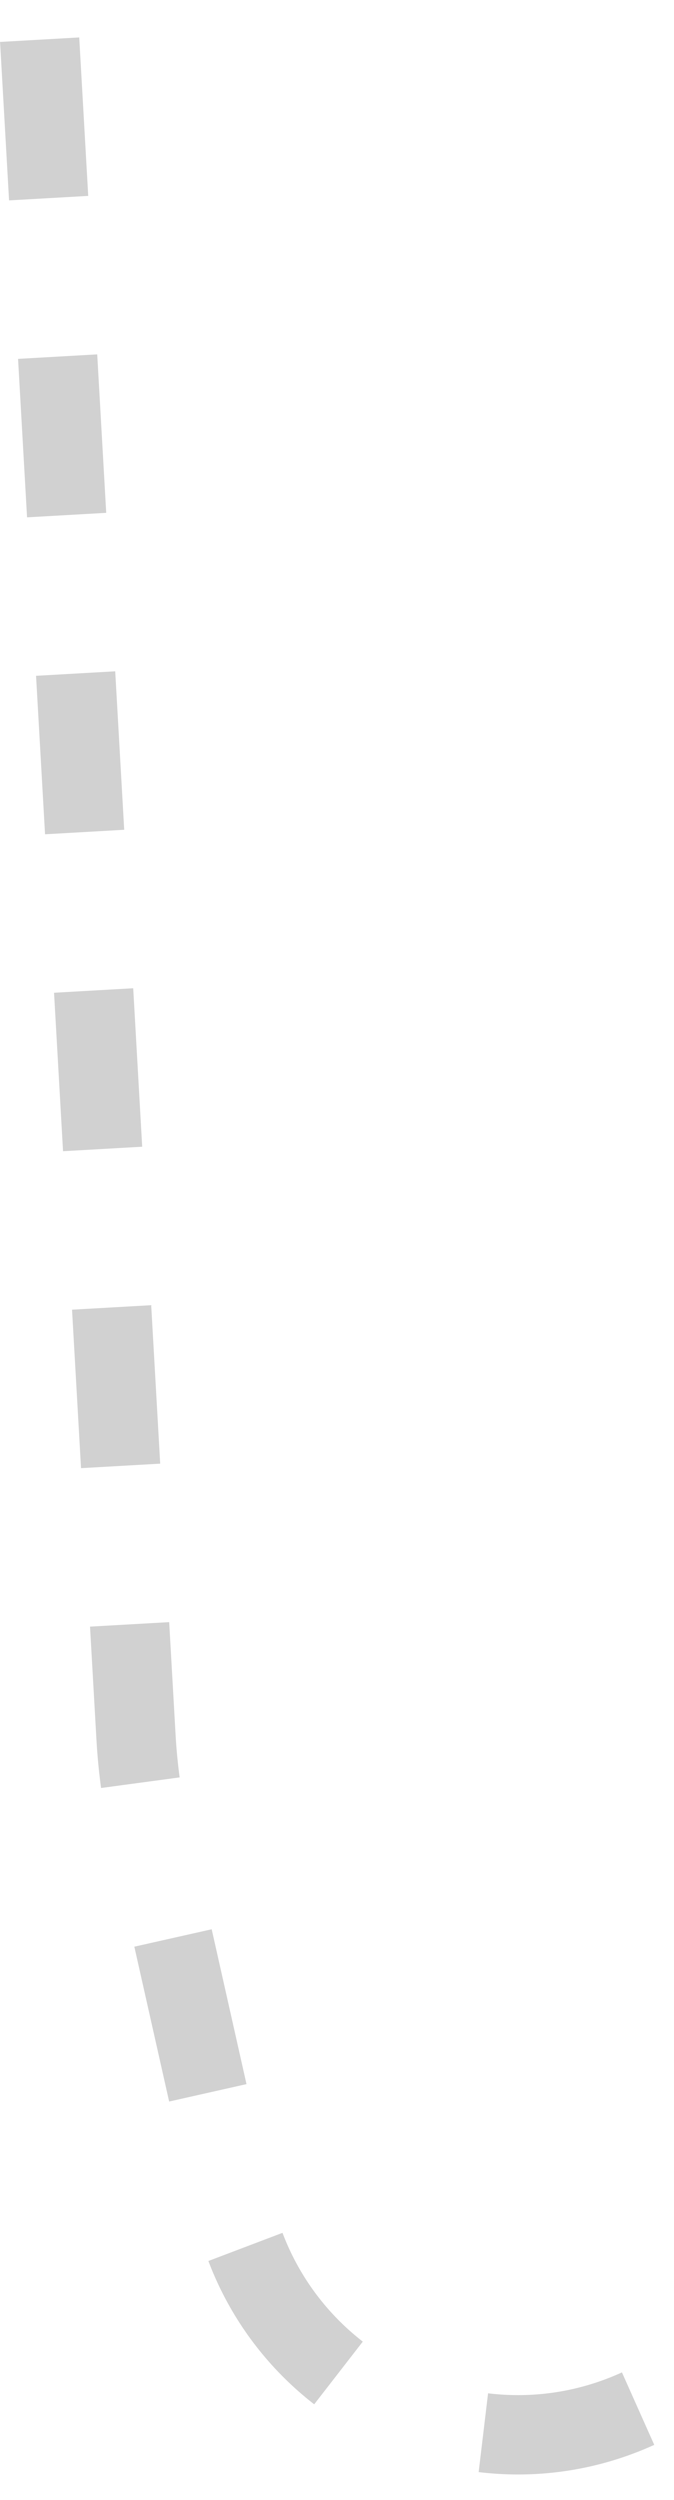 <?xml version="1.0" encoding="UTF-8"?> <svg xmlns="http://www.w3.org/2000/svg" width="17" height="63" viewBox="0 0 17 63" fill="none"> <path d="M1 1L3.431 43.786C3.477 44.594 3.589 45.397 3.767 46.186L5.889 55.617C6.952 60.344 12.218 62.767 16.5 60.5V60.5" stroke="#D1D1D1" stroke-width="2" stroke-dasharray="4 4"></path> </svg> 